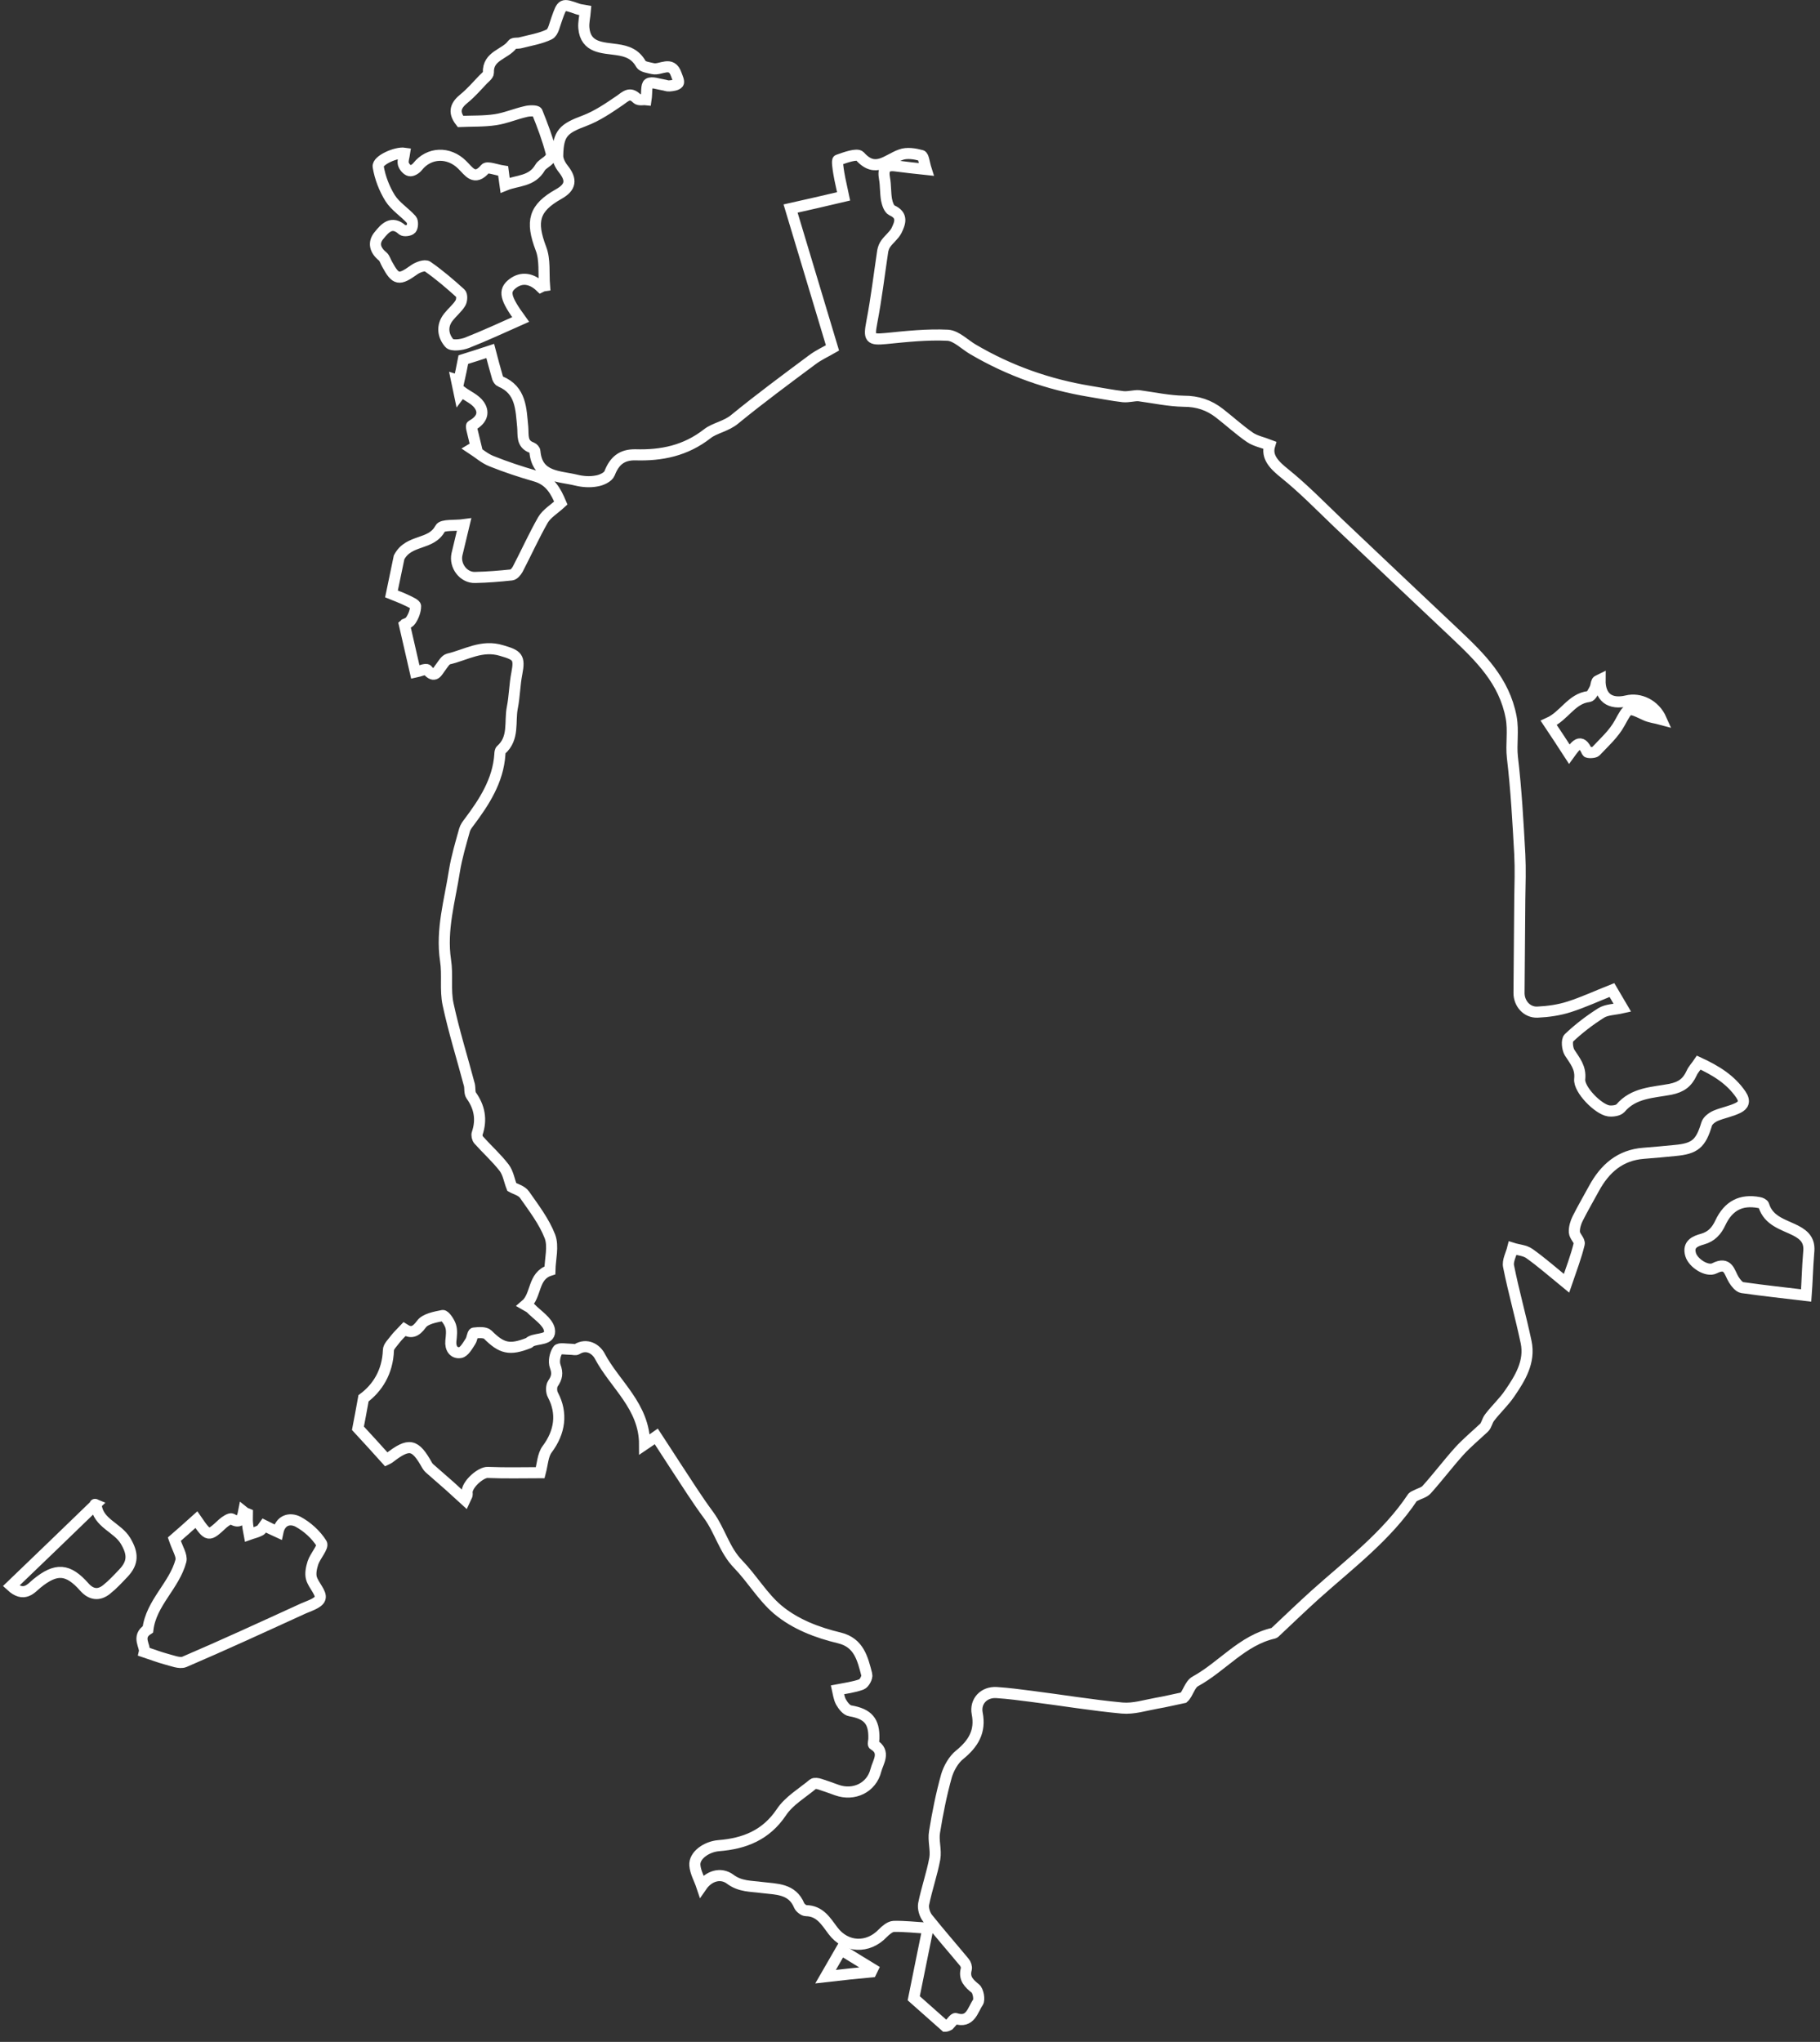 <?xml version="1.0" encoding="UTF-8"?> <svg xmlns="http://www.w3.org/2000/svg" width="164" height="184" viewBox="0 0 164 184" fill="none"><rect x="0" y="0" width="164" height="184" fill="#333333" stroke="none"/> <path d="M48.722 25.862C47.921 25.084 47.006 24.924 46.182 25.564C45.358 26.205 45.519 26.869 46.914 28.79C45.267 29.523 43.688 30.255 42.064 30.895C41.583 31.078 40.714 31.193 40.485 30.918C39.913 30.255 39.776 29.362 40.417 28.562C40.76 28.127 41.217 27.761 41.492 27.303C41.629 27.075 41.652 26.571 41.492 26.434C40.531 25.564 39.57 24.741 38.518 24.009C38.289 23.849 37.648 24.077 37.328 24.306C35.955 25.29 35.658 25.244 34.88 23.803C34.743 23.574 34.674 23.277 34.491 23.116C33.782 22.544 33.599 21.858 34.171 21.195C34.674 20.577 35.292 19.845 36.253 20.714C36.39 20.851 36.916 20.783 37.053 20.623C37.191 20.462 37.214 19.959 37.076 19.799C36.459 19.113 35.635 18.609 35.154 17.854C34.628 17.008 34.239 16.001 34.079 15.017C33.988 14.445 35.703 13.69 36.459 13.805C36.413 14.125 36.276 14.468 36.344 14.766C36.413 15.017 36.687 15.338 36.916 15.383C37.122 15.429 37.465 15.223 37.625 15.017C38.655 13.713 40.44 13.645 41.652 14.857C42.247 15.429 42.75 16.367 43.734 15.2C43.917 14.994 44.741 15.315 45.336 15.406C45.381 15.795 45.45 16.161 45.519 16.688C46.64 16.23 47.921 16.39 48.676 15.086C48.928 14.651 49.843 14.445 49.66 13.736C49.339 12.501 48.882 11.288 48.401 10.098C48.355 9.961 47.715 9.961 47.372 10.053C46.457 10.258 45.564 10.648 44.649 10.785C43.597 10.945 42.499 10.899 41.492 10.945C40.783 10.03 41.126 9.435 41.835 8.863C42.453 8.36 42.979 7.742 43.528 7.17C43.711 6.987 44.009 6.758 44.009 6.552C43.94 4.996 45.541 4.905 46.182 3.99C46.274 3.852 46.685 3.921 46.914 3.852C47.784 3.624 48.699 3.486 49.499 3.097C49.865 2.914 49.98 2.205 50.163 1.725C50.666 0.306 50.643 0.306 52.062 0.81C52.268 0.878 52.497 0.901 52.748 0.947C52.703 1.519 52.565 2.022 52.611 2.525C52.771 4.356 54.35 4.287 55.562 4.47C56.546 4.607 57.255 4.882 57.759 5.774C57.896 6.026 58.445 6.095 58.834 6.186C59.543 6.346 60.504 5.431 60.939 6.712C61.03 6.964 61.213 7.353 61.122 7.49C60.985 7.673 60.596 7.719 60.321 7.742C60.138 7.765 59.955 7.673 59.772 7.65C59.315 7.582 58.742 7.353 58.445 7.536C58.216 7.673 58.308 8.36 58.216 8.977C58.033 8.954 57.576 9.069 57.393 8.886C56.752 8.245 56.386 8.68 55.86 9.046C54.853 9.732 53.824 10.441 52.68 10.876C50.781 11.585 50.3 11.997 50.255 13.988C50.232 14.4 50.483 14.88 50.758 15.223C51.536 16.207 51.444 16.87 50.346 17.488C48.104 18.747 47.806 19.936 48.745 22.407C49.133 23.414 48.973 24.626 49.065 25.747C48.905 25.77 48.813 25.816 48.722 25.862Z" stroke="white" stroke-miterlimit="10"></path> <path d="M22.296 136.413C22.296 136.664 22.273 136.939 22.296 137.19C22.319 137.556 22.387 137.9 22.456 138.266C22.776 138.151 23.12 138.083 23.417 137.923C23.577 137.854 23.669 137.648 23.806 137.465C24.218 137.671 24.584 137.854 25.041 138.06C25.27 136.962 26.117 136.756 26.849 137.122C27.695 137.579 28.473 138.289 28.977 139.089C29.16 139.387 28.405 140.21 28.199 140.828C28.061 141.263 27.947 141.789 28.061 142.201C28.244 142.864 29 143.551 28.839 144.031C28.702 144.489 27.741 144.74 27.123 145.038C23.623 146.639 20.145 148.241 16.622 149.751C16.187 149.934 15.501 149.636 14.952 149.499C14.357 149.339 13.762 149.11 13.007 148.859C13.122 148.355 12.275 147.486 13.328 146.822C13.625 144.42 15.707 142.887 16.302 140.645C16.416 140.188 16.004 139.57 15.707 138.7C16.233 138.243 16.965 137.602 17.697 136.939C18.773 138.494 18.773 138.494 20.077 137.282C20.305 137.076 20.74 136.801 20.878 136.87C21.587 137.305 21.816 136.939 21.953 136.229C22.067 136.321 22.182 136.367 22.296 136.413Z" stroke="white" stroke-miterlimit="10"></path> <path d="M162.753 116.737C160.854 116.508 158.91 116.302 156.988 116.027C156.713 115.982 156.416 115.615 156.233 115.318C155.821 114.655 155.752 113.648 154.494 114.288C153.83 114.632 152.572 113.831 152.343 113.053C152.069 112.115 152.755 111.84 153.419 111.657C154.219 111.429 154.677 110.925 155.02 110.193C155.752 108.637 156.896 108.065 158.498 108.363C158.658 108.386 158.91 108.5 158.932 108.615C159.367 110.033 160.694 110.33 161.792 110.88C162.685 111.337 163.096 111.863 162.982 112.87C162.868 114.22 162.845 115.547 162.753 116.737Z" stroke="white" stroke-miterlimit="10"></path> <path d="M1 142.91C3.562 140.44 6.056 138.06 8.596 135.589C8.481 135.543 8.664 135.566 8.664 135.635C8.847 137.282 10.586 137.625 11.318 138.861C11.982 139.982 12.028 140.806 11.112 141.767C10.632 142.27 10.152 142.796 9.602 143.231C8.893 143.803 8.207 143.688 7.612 143.025C6.125 141.332 5.05 141.286 3.334 142.682C2.785 143.139 2.167 143.986 1 142.91Z" stroke="white" stroke-miterlimit="10"></path> <path d="M141.412 67.959C140.794 66.998 140.199 66.106 139.559 65.145C140.977 64.505 141.595 62.949 143.173 62.766C143.379 62.743 143.585 62.308 143.723 62.034C143.814 61.851 143.814 61.599 143.906 61.416C143.928 61.347 144.089 61.302 144.18 61.256C144.157 62.834 145.05 63.521 146.605 63.155C147.726 62.88 149.099 63.475 149.694 64.825C149.191 64.688 148.664 64.642 148.207 64.413C146.651 63.681 146.743 63.727 145.942 65.168C145.416 66.129 144.546 66.907 143.791 67.708C143.654 67.845 143.059 67.845 143.013 67.753C142.441 66.427 141.961 67.204 141.412 67.959Z" stroke="white" stroke-miterlimit="10"></path> <path d="M74.394 178.12C74.989 177.091 75.378 176.405 75.79 175.695C76.82 176.336 77.735 176.885 78.627 177.434C78.581 177.526 78.558 177.594 78.513 177.686C77.254 177.8 75.996 177.937 74.394 178.12Z" stroke="white" stroke-miterlimit="10"></path> <path d="M85.173 182.582C84.212 181.735 83.274 180.889 82.336 180.065C82.748 177.983 83.182 175.924 83.617 173.751C82.45 173.682 81.489 173.568 80.528 173.591C80.185 173.613 79.819 173.934 79.544 174.208C78.218 175.604 76.227 175.535 75.06 173.98C74.42 173.133 73.893 172.195 72.635 172.172C72.429 172.172 72.109 171.92 72.017 171.715C71.377 170.159 69.935 170.25 68.677 170.09C67.67 169.953 66.709 170.022 65.794 169.335C64.925 168.695 63.85 169.061 63.232 169.953C63.026 169.335 62.66 168.717 62.614 168.077C62.545 167.185 63.666 166.407 64.765 166.315C67.076 166.132 69.02 165.377 70.416 163.295C71.102 162.266 72.292 161.579 73.276 160.756C73.39 160.664 73.688 160.71 73.893 160.778C74.397 160.939 74.9 161.122 75.403 161.305C76.936 161.854 78.538 161.099 78.927 159.52C79.11 158.788 79.842 157.873 78.721 157.209C78.652 157.164 78.744 156.866 78.744 156.683C78.79 155.082 78.195 154.441 76.616 154.166C76.296 154.121 75.975 153.709 75.792 153.389C75.586 153.023 75.541 152.565 75.472 152.268C76.181 152.13 76.936 152.039 77.623 151.787C77.874 151.696 78.172 151.146 78.103 150.895C77.737 149.499 77.417 148.035 75.655 147.6C73.642 147.12 71.651 146.365 70.073 145.038C68.723 143.894 67.785 142.27 66.526 140.965C65.268 139.684 64.879 137.923 63.85 136.527C62.797 135.108 61.859 133.598 60.875 132.111C60.303 131.242 59.754 130.372 59.136 129.434C58.77 129.686 58.496 129.892 58.084 130.167C58.084 126.712 55.407 124.79 54.035 122.182C53.714 121.587 52.891 121.015 51.975 121.587C51.861 121.656 51.655 121.587 51.472 121.587C51.037 121.587 50.374 121.45 50.26 121.656C50.008 122.045 49.871 122.685 50.031 123.12C50.26 123.738 50.191 124.149 49.825 124.676C49.665 124.904 49.665 125.431 49.825 125.705C50.694 127.352 50.465 129.046 49.299 130.601C48.91 131.127 48.887 131.928 48.681 132.706C47.171 132.706 45.547 132.752 43.945 132.683C43.373 132.66 42.206 133.621 42.092 134.376C42.069 134.491 42.115 134.605 42.092 134.719C42.069 134.811 42 134.903 41.886 135.154C41.405 134.719 40.971 134.308 40.536 133.919C39.987 133.438 39.438 132.958 38.889 132.477C38.752 132.363 38.591 132.226 38.5 132.066C37.402 130.098 36.875 129.984 35.045 131.402C34.977 131.448 34.908 131.471 34.816 131.516C33.993 130.601 33.146 129.663 32.254 128.702C32.391 127.993 32.551 127.147 32.757 126.003C33.993 125.087 34.931 123.646 34.999 121.679C34.999 121.335 35.388 120.992 35.617 120.672C35.846 120.374 36.12 120.123 36.441 119.78C37.013 120.146 37.447 120.054 37.974 119.322C38.317 118.842 39.209 118.681 39.895 118.544C40.078 118.521 40.49 119.116 40.605 119.482C40.742 119.894 40.673 120.397 40.628 120.832C40.559 121.496 40.902 121.976 41.474 121.884C41.817 121.839 42.138 121.267 42.389 120.878C42.549 120.649 42.572 120.146 42.709 120.123C43.121 120.077 43.716 120.031 43.945 120.26C45.203 121.518 45.913 121.701 47.651 121.015C47.72 120.992 47.766 120.901 47.834 120.878C48.452 120.557 49.688 120.786 49.505 119.802C49.344 119.07 48.406 118.498 47.812 117.881C47.743 117.812 47.629 117.766 47.354 117.606C48.383 116.737 47.972 114.975 49.55 114.472C49.573 113.442 49.894 112.298 49.55 111.406C49.024 110.056 48.109 108.866 47.262 107.654C47.011 107.288 46.439 107.15 46.118 106.967C45.89 106.395 45.798 105.709 45.432 105.229C44.746 104.336 43.876 103.559 43.121 102.712C43.007 102.575 42.938 102.277 43.007 102.117C43.419 100.882 43.213 99.761 42.458 98.708C42.298 98.479 42.366 98.068 42.298 97.77C41.657 95.345 40.902 92.943 40.376 90.495C40.101 89.213 40.353 87.841 40.147 86.537C39.735 83.768 40.536 81.16 40.948 78.483C41.154 77.225 41.52 76.012 41.863 74.777C41.932 74.548 42.092 74.319 42.252 74.113C43.625 72.283 44.883 70.361 45.043 67.982C45.043 67.845 45.066 67.639 45.158 67.57C46.347 66.518 45.913 65.053 46.164 63.772C46.37 62.743 46.37 61.69 46.576 60.661C46.851 59.219 46.622 59.036 45.203 58.624C43.419 58.075 42 59.013 40.422 59.38C40.147 59.448 39.941 59.814 39.735 60.089C39.392 60.523 39.186 61.187 38.5 60.363C38.385 60.226 37.768 60.501 37.425 60.569C37.104 59.196 36.807 57.824 36.441 56.268C36.464 56.245 36.853 56.154 37.013 55.902C37.264 55.536 37.447 55.055 37.447 54.621C37.447 54.461 36.944 54.232 36.647 54.094C36.189 53.866 35.709 53.706 35.274 53.523C35.526 52.287 35.777 51.075 35.96 50.228C36.83 48.558 38.843 49.175 39.667 47.62C39.85 47.254 40.994 47.391 41.817 47.277C41.589 48.215 41.383 49.084 41.177 49.953C40.948 50.983 41.772 52.081 42.824 52.035C43.922 52.013 45.02 51.921 46.096 51.807C46.301 51.784 46.53 51.509 46.645 51.303C47.423 49.816 48.109 48.283 48.933 46.842C49.276 46.27 49.939 45.881 50.534 45.332C50.099 44.302 49.596 43.296 48.269 42.907C46.919 42.518 45.592 42.083 44.288 41.557C43.648 41.305 43.121 40.825 42.526 40.436C42.641 40.367 42.755 40.298 42.893 40.23C42.778 39.749 42.664 39.292 42.549 38.811C42.504 38.651 42.458 38.377 42.504 38.354C43.304 37.919 43.716 37.279 43.19 36.501C42.824 35.974 42.138 35.7 41.589 35.288C41.52 35.38 41.474 35.448 41.405 35.54C41.314 35.105 41.222 34.67 41.131 34.236C41.2 34.258 41.291 34.281 41.36 34.304C41.497 33.709 41.611 33.092 41.749 32.405C42.549 32.154 43.419 31.879 44.174 31.628C44.38 32.428 44.608 33.252 44.837 34.053C44.883 34.167 44.974 34.327 45.089 34.373C46.965 35.151 46.942 36.867 47.102 38.468C47.171 39.2 46.965 40.001 47.926 40.344C48.04 40.39 48.2 40.55 48.2 40.688C48.406 43.044 50.397 42.884 51.953 43.273C52.525 43.41 53.165 43.456 53.76 43.341C54.195 43.273 54.79 42.998 54.927 42.655C55.361 41.534 56.025 40.962 57.261 40.985C59.617 41.053 61.768 40.619 63.735 39.086C64.399 38.56 65.451 38.422 66.229 37.759C68.494 35.906 70.85 34.167 73.184 32.428C73.756 31.994 74.42 31.696 75.014 31.353C73.779 27.235 72.543 23.116 71.239 18.792C72.772 18.449 74.282 18.106 76.021 17.694C75.884 17.008 75.701 16.322 75.586 15.612C75.518 15.2 75.403 14.445 75.518 14.423C76.158 14.194 77.234 13.805 77.485 14.079C78.881 15.658 79.933 14.377 81.169 13.942C81.718 13.736 82.427 13.851 83.022 14.011C83.228 14.056 83.274 14.697 83.457 15.269C82.381 15.155 81.535 15.063 80.688 14.949C79.796 14.834 79.544 15.223 79.705 16.093C79.819 16.71 79.773 17.374 79.888 18.015C79.956 18.358 80.116 18.838 80.368 18.953C81.398 19.41 81.1 20.119 80.78 20.783C80.551 21.218 80.116 21.538 79.819 21.95C79.682 22.133 79.59 22.384 79.544 22.613C79.224 24.741 78.972 26.892 78.561 29.019C78.286 30.483 78.378 30.644 79.819 30.506C81.672 30.323 83.548 30.117 85.401 30.209C86.179 30.255 86.934 31.055 87.689 31.49C90.961 33.412 94.462 34.648 98.191 35.265C99.197 35.425 100.204 35.631 101.211 35.746C101.691 35.791 102.194 35.631 102.606 35.654C103.956 35.837 105.329 36.135 106.679 36.157C107.914 36.157 108.944 36.501 109.882 37.233C110.797 37.942 111.666 38.743 112.627 39.406C113.131 39.749 113.771 39.864 114.412 40.115C114.091 41.168 114.801 41.9 115.807 42.701C117.478 44.051 118.988 45.606 120.543 47.093C124.067 50.434 127.59 53.774 131.136 57.114C133.378 59.242 135.552 61.347 136.17 64.642C136.398 65.9 136.147 67.044 136.284 68.257C136.627 71.162 136.787 74.068 136.947 76.973C137.016 78.323 136.97 79.696 136.947 81.046C136.925 83.86 136.902 86.674 136.879 89.488C136.879 90.426 137.588 91.25 138.549 91.204C139.51 91.158 140.494 91.021 141.409 90.724C142.69 90.312 143.925 89.74 145.252 89.213C145.55 89.717 145.824 90.197 146.19 90.815C145.481 90.975 144.772 90.975 144.292 91.273C143.239 91.936 142.255 92.691 141.363 93.538C141.157 93.743 141.226 94.499 141.432 94.842C141.912 95.597 142.461 96.192 142.347 97.244C142.255 98.182 144.017 99.966 144.955 100.104C145.298 100.15 145.802 100.081 146.007 99.875C147.197 98.457 148.936 98.457 150.515 98.159C151.521 97.953 152.047 97.541 152.436 96.695C152.574 96.374 152.848 96.1 153.077 95.757C154.61 96.466 155.937 97.267 156.875 98.64C157.287 99.257 157.081 99.6 156.623 99.829C155.983 100.15 155.273 100.264 154.61 100.539C154.29 100.676 153.878 100.973 153.786 101.294C153.26 103.055 152.734 103.513 150.926 103.673C149.988 103.764 149.05 103.856 148.112 103.925C145.985 104.085 144.612 105.297 143.628 107.105C143.148 107.997 142.621 108.889 142.164 109.804C141.981 110.17 141.844 110.628 141.866 111.04C141.889 111.406 142.37 111.795 142.301 112.092C142.027 113.236 141.592 114.357 141.157 115.639C139.922 114.632 138.915 113.74 137.817 112.962C137.405 112.664 136.81 112.641 136.307 112.481C136.17 113.03 135.826 113.625 135.941 114.129C136.398 116.416 137.039 118.659 137.519 120.946C137.885 122.708 136.993 124.172 136.032 125.568C135.506 126.346 134.797 126.986 134.225 127.741C133.996 128.039 133.95 128.451 133.722 128.657C132.967 129.366 132.166 130.029 131.479 130.784C130.473 131.905 129.558 133.118 128.551 134.239C128.322 134.491 127.91 134.582 127.567 134.765C127.476 134.811 127.361 134.857 127.293 134.925C124.959 138.426 121.619 140.92 118.53 143.688C117.34 144.763 116.196 145.861 115.03 146.96C114.938 147.028 114.869 147.143 114.778 147.166C111.941 147.806 110.133 150.186 107.708 151.513C107.205 151.787 107.045 152.634 106.656 152.977C105.855 153.137 105.054 153.343 104.231 153.48C103.201 153.663 102.149 154.006 101.119 153.915C98.397 153.663 95.674 153.206 92.951 152.862C91.899 152.725 90.847 152.588 89.794 152.519C88.65 152.451 87.85 153.32 88.055 154.395C88.376 156.02 87.712 157.118 86.477 158.125C85.928 158.559 85.493 159.337 85.287 160.023C84.829 161.671 84.486 163.364 84.212 165.08C84.075 165.858 84.372 166.704 84.235 167.482C83.983 168.855 83.502 170.205 83.228 171.577C83.159 171.966 83.32 172.515 83.571 172.836C84.646 174.185 85.79 175.49 86.889 176.817C87.026 176.977 87.117 177.251 87.072 177.434C86.843 178.281 87.3 178.715 87.895 179.196C88.147 179.402 88.284 180.18 88.124 180.431C87.644 181.118 87.46 182.33 86.111 181.896C85.996 181.85 85.722 182.262 85.516 182.468C85.31 182.582 85.241 182.582 85.173 182.582Z" stroke="white" stroke-miterlimit="10"></path> </svg> 